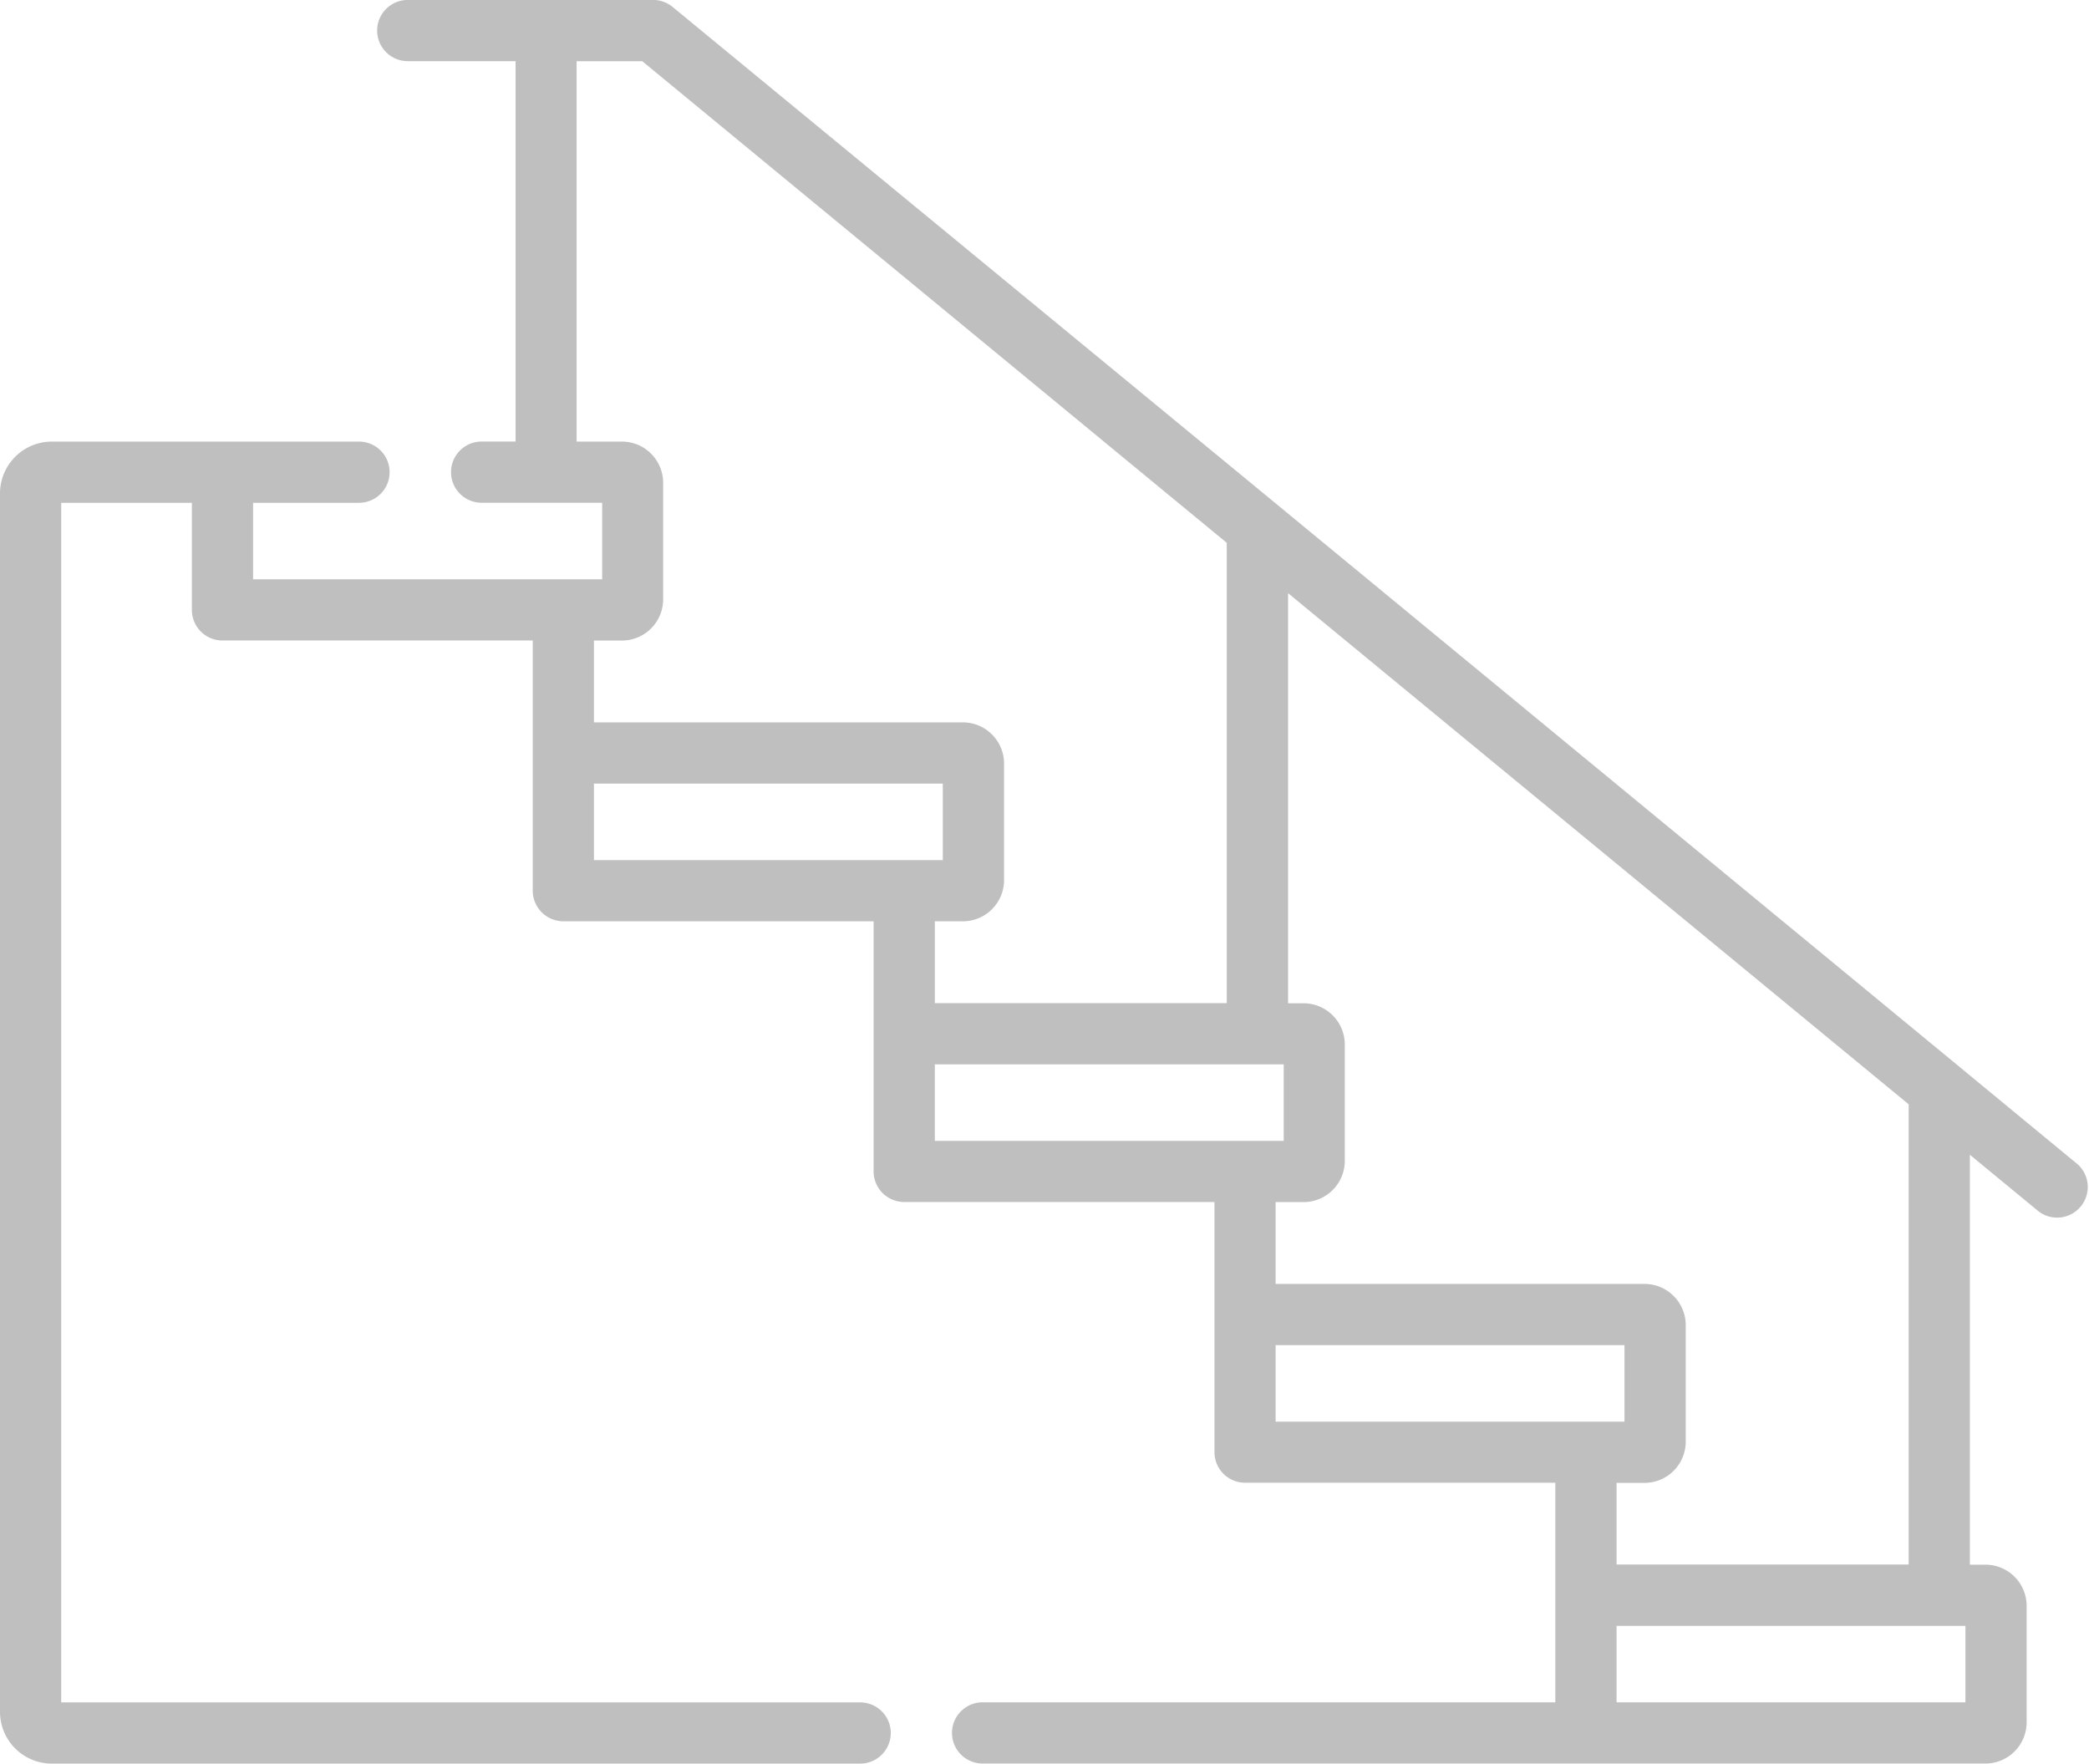 <?xml version="1.0" encoding="UTF-8"?>
<svg xmlns="http://www.w3.org/2000/svg" width="47" height="39.679" viewBox="0 0 47 39.679">
  <g id="schodove-dilce" transform="translate(-1558 -1014.661)">
    <path id="stairs" d="M46.75,26.7l-2.668-2.2-.026-.022-15.3-12.606a.542.542,0,0,0-.044-.037L15.134.658A.689.689,0,0,0,14.7.5H9.174a.688.688,0,1,0,0,1.377H11.6v8.558h-.764a.688.688,0,0,0,0,1.377h2.712v1.722H5.694V11.813H8.077a.688.688,0,1,0,0-1.377H1.166A1.167,1.167,0,0,0,0,11.6V39.014a1.166,1.166,0,0,0,1.165,1.165H19.353a.688.688,0,1,0,0-1.377H1.377V11.813h2.94v2.41a.688.688,0,0,0,.688.688h6.981v5.629a.689.689,0,0,0,.688.688h6.981v5.628a.689.689,0,0,0,.688.688h6.981v5.628a.689.689,0,0,0,.688.688h6.981V38.8H22.107a.688.688,0,1,0,0,1.377H44.67a.928.928,0,0,0,.927-.927V36.63a.928.928,0,0,0-.927-.927h-.35V26.481l1.554,1.28A.689.689,0,0,0,46.75,26.7ZM13.363,19.852V18.13h7.849v1.722Zm8.3,1.377a.928.928,0,0,0,.927-.927V17.68a.928.928,0,0,0-.927-.927h-8.3V14.912h.63a.928.928,0,0,0,.927-.927V11.363a.928.928,0,0,0-.927-.927H12.973V1.878h1.477L27.6,12.713V23.07H21.033V21.229Zm-.63,4.94V24.447h7.849v1.722ZM28.7,32.486V30.764h7.849v1.722ZM44.22,38.8H36.371V37.081H44.22Zm-1.277-3.1H36.371V33.863H37a.928.928,0,0,0,.927-.927V30.314A.928.928,0,0,0,37,29.387H28.7V27.546h.629a.928.928,0,0,0,.927-.927V24a.928.928,0,0,0-.927-.927H28.98V13.846l13.963,11.5Zm0,0" transform="translate(1558 1014.16)" fill="#bfbfbf"></path>
  </g>
</svg>
